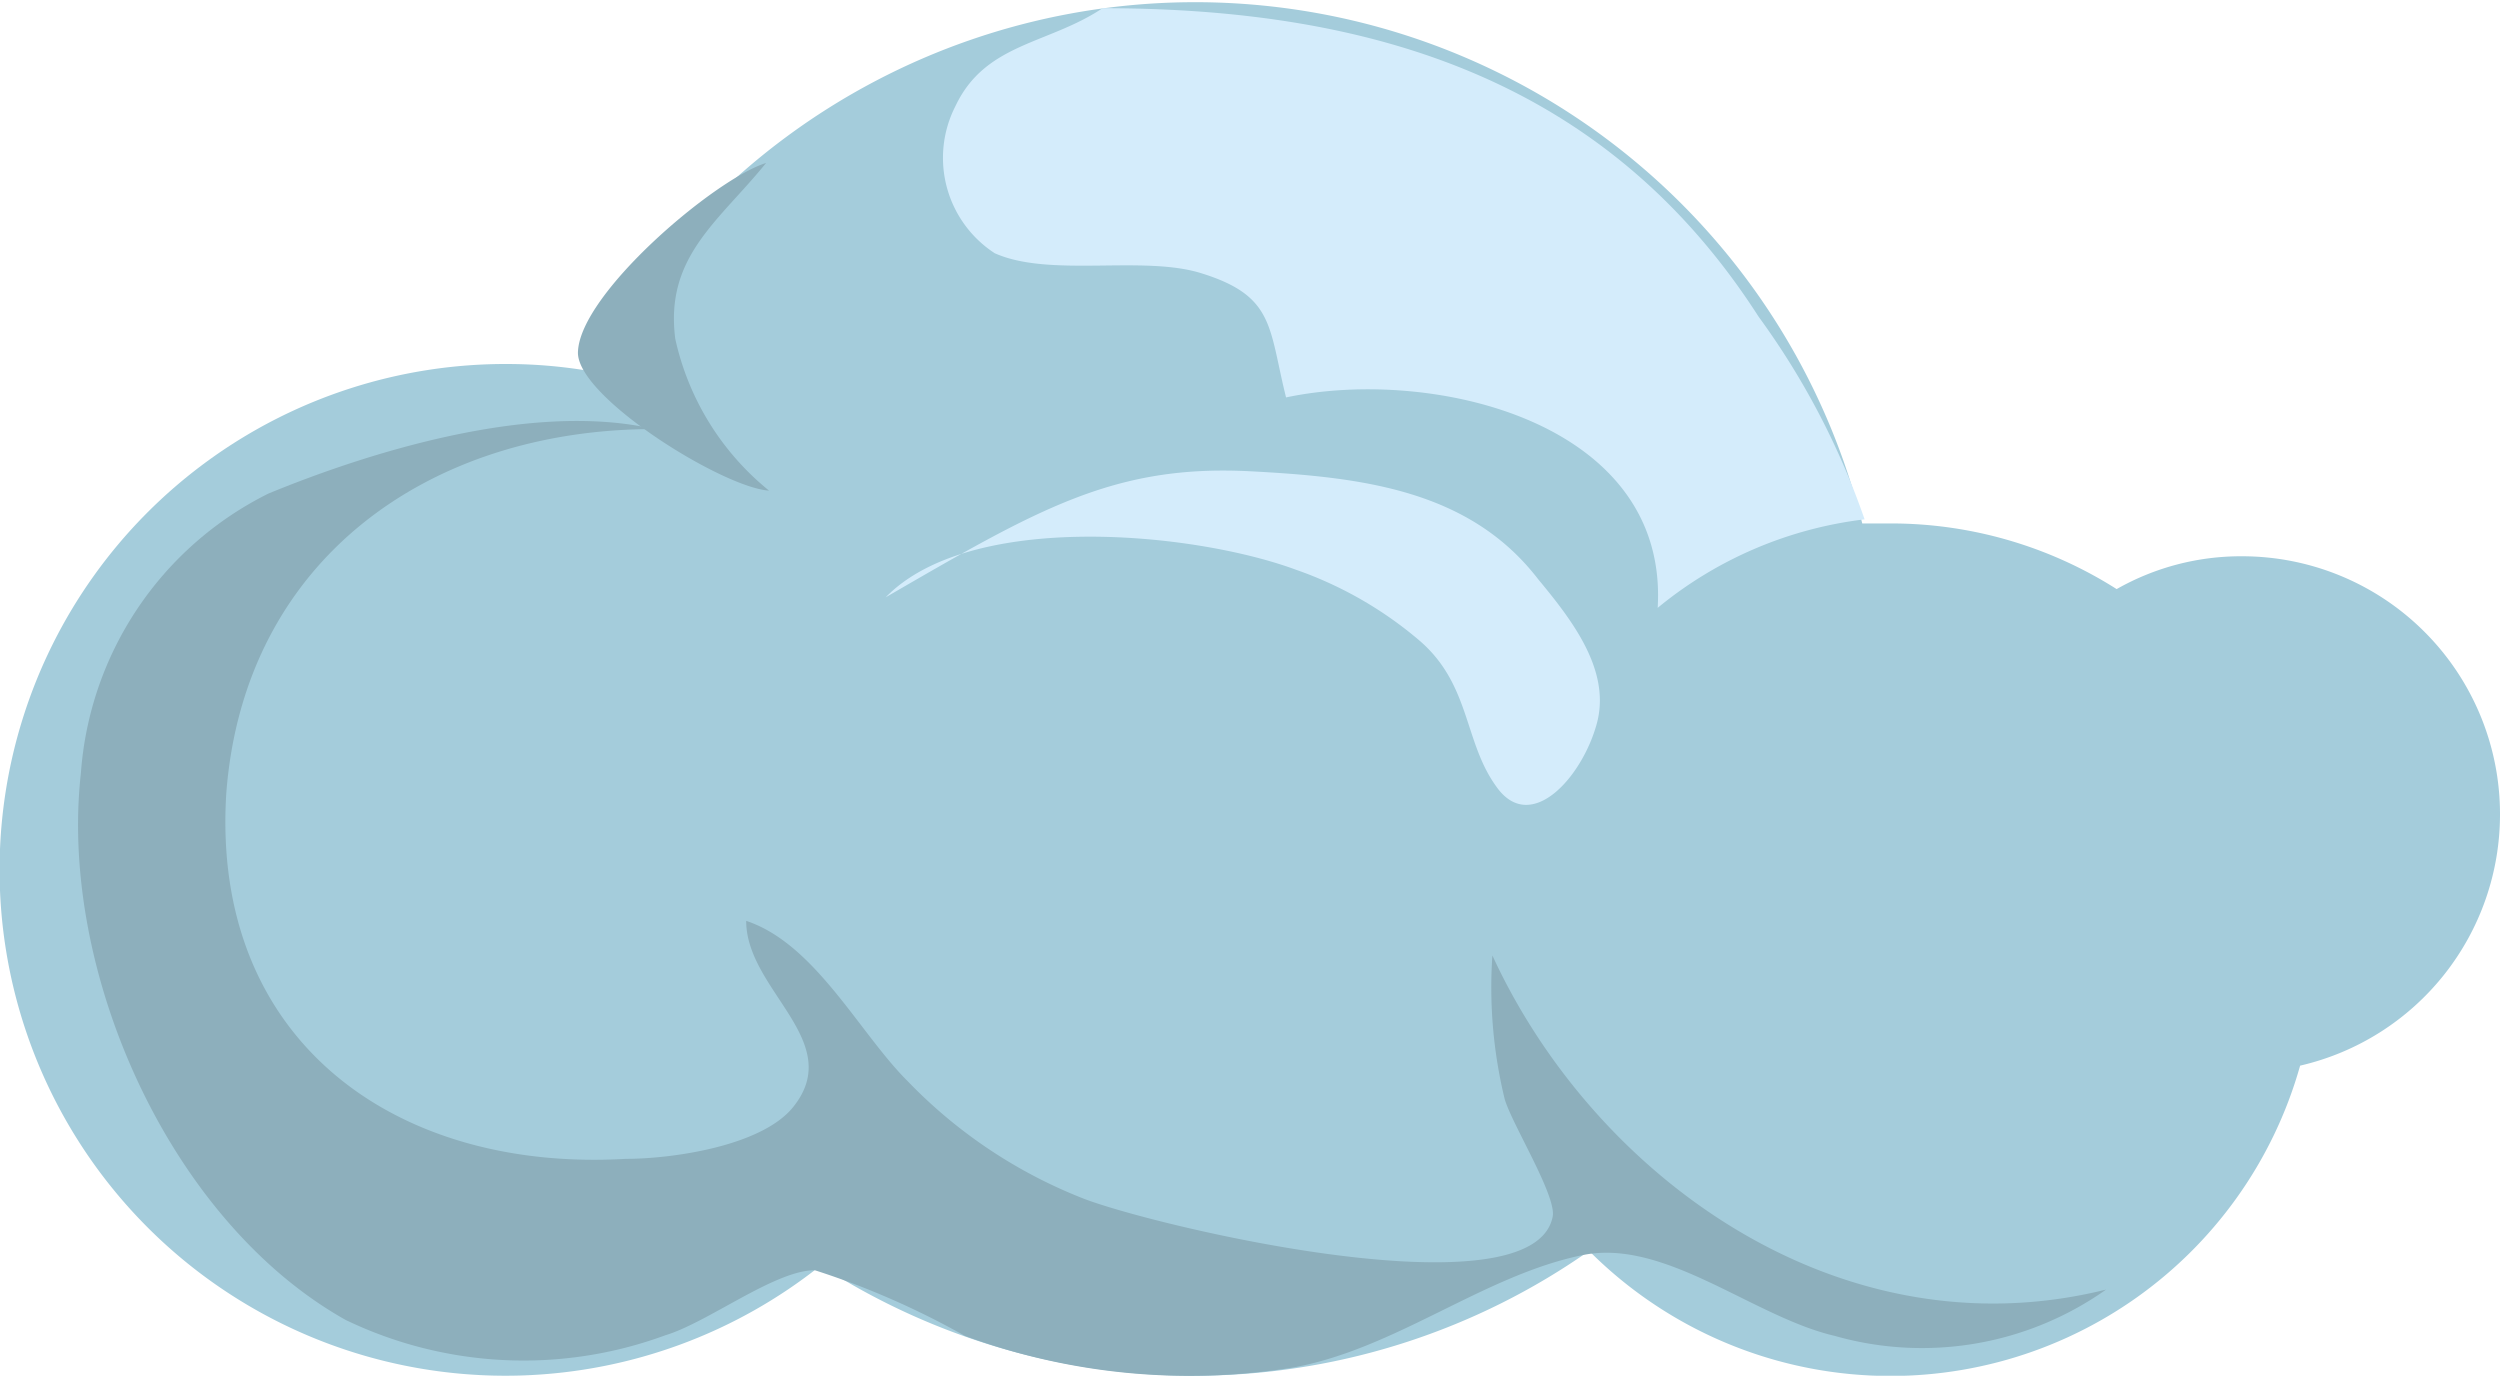 <svg xmlns="http://www.w3.org/2000/svg" viewBox="0 0 42.65 23.47"><defs><style>.cls-1{fill:#a4ccdb;}.cls-2{fill:#d4ecfb;}.cls-3{fill:#8dafbc;}</style></defs><title>nuage</title><g id="Calque_2" data-name="Calque 2"><g id="nuage"><path class="cls-1" d="M42.65,13.89a4.4,4.4,0,0,0-4.4-4.4,4.29,4.29,0,0,0-2.14.56,7.18,7.18,0,0,0-3.86-1.12l-.48,0A11.73,11.73,0,0,0,10,6.32a8.42,8.42,0,0,0-1.33-.11A8.63,8.63,0,1,0,14,21.59a11.73,11.73,0,0,0,13.11-.25,7.26,7.26,0,0,0,12.13-3.16A4.4,4.4,0,0,0,42.65,13.89Z"/><path class="cls-2" d="M18.81.14C23.45.14,27.42,1.38,30,5.4a13.15,13.15,0,0,1,1.81,3.46,6.83,6.83,0,0,0-3.53,1.51c.19-3.17-3.83-4.12-6.34-3.59-.3-1.2-.19-1.73-1.45-2.12-1-.31-2.58.08-3.52-.34a1.94,1.94,0,0,1-.67-2.51C16.81.73,17.88.76,18.81.14Z"/><path class="cls-2" d="M15.11,10.19c1.44-1.48,5.24-1.12,7-.47a6.59,6.59,0,0,1,2.12,1.22c.87.76.74,1.74,1.32,2.51s1.44-.19,1.69-1.1-.42-1.77-1-2.47c-1.17-1.52-3-1.74-4.91-1.84C19,7.92,17.7,8.69,15.11,10.19Z"/><path class="cls-3" d="M13.07,2.78c-.81,1-1.73,1.6-1.55,3a4.6,4.6,0,0,0,1.6,2.59C12.33,8.32,9.82,6.76,9.86,6,9.9,5,12.2,3.05,13.07,2.78Z"/><path class="cls-3" d="M11.16,7.32c-3.84,0-7,2.23-7.3,6.22C3.6,17.75,6.74,20,10.68,19.77c.77,0,2.29-.21,2.84-.87.93-1.13-.79-2-.79-3.19,1.18.39,1.94,1.93,2.76,2.74a8.42,8.42,0,0,0,3,2c1.25.48,7.68,2,8,.3.06-.36-.7-1.58-.82-2a8.06,8.06,0,0,1-.21-2.45c1.74,3.78,5.93,6.83,10.47,5.7a5.44,5.44,0,0,1-4.63.79c-1.38-.32-2.89-1.66-4.29-1.38-1.69.34-3.19,1.6-4.95,1.92a11.09,11.09,0,0,1-5.6-.54,13.75,13.75,0,0,0-2.56-1.12c-.68,0-1.82.89-2.55,1.11a7,7,0,0,1-5.45-.26c-3-1.68-4.9-5.94-4.52-9.33A5.79,5.79,0,0,1,4.58,8.42C6.11,7.79,9,6.82,11.16,7.32Z"/></g></g></svg>